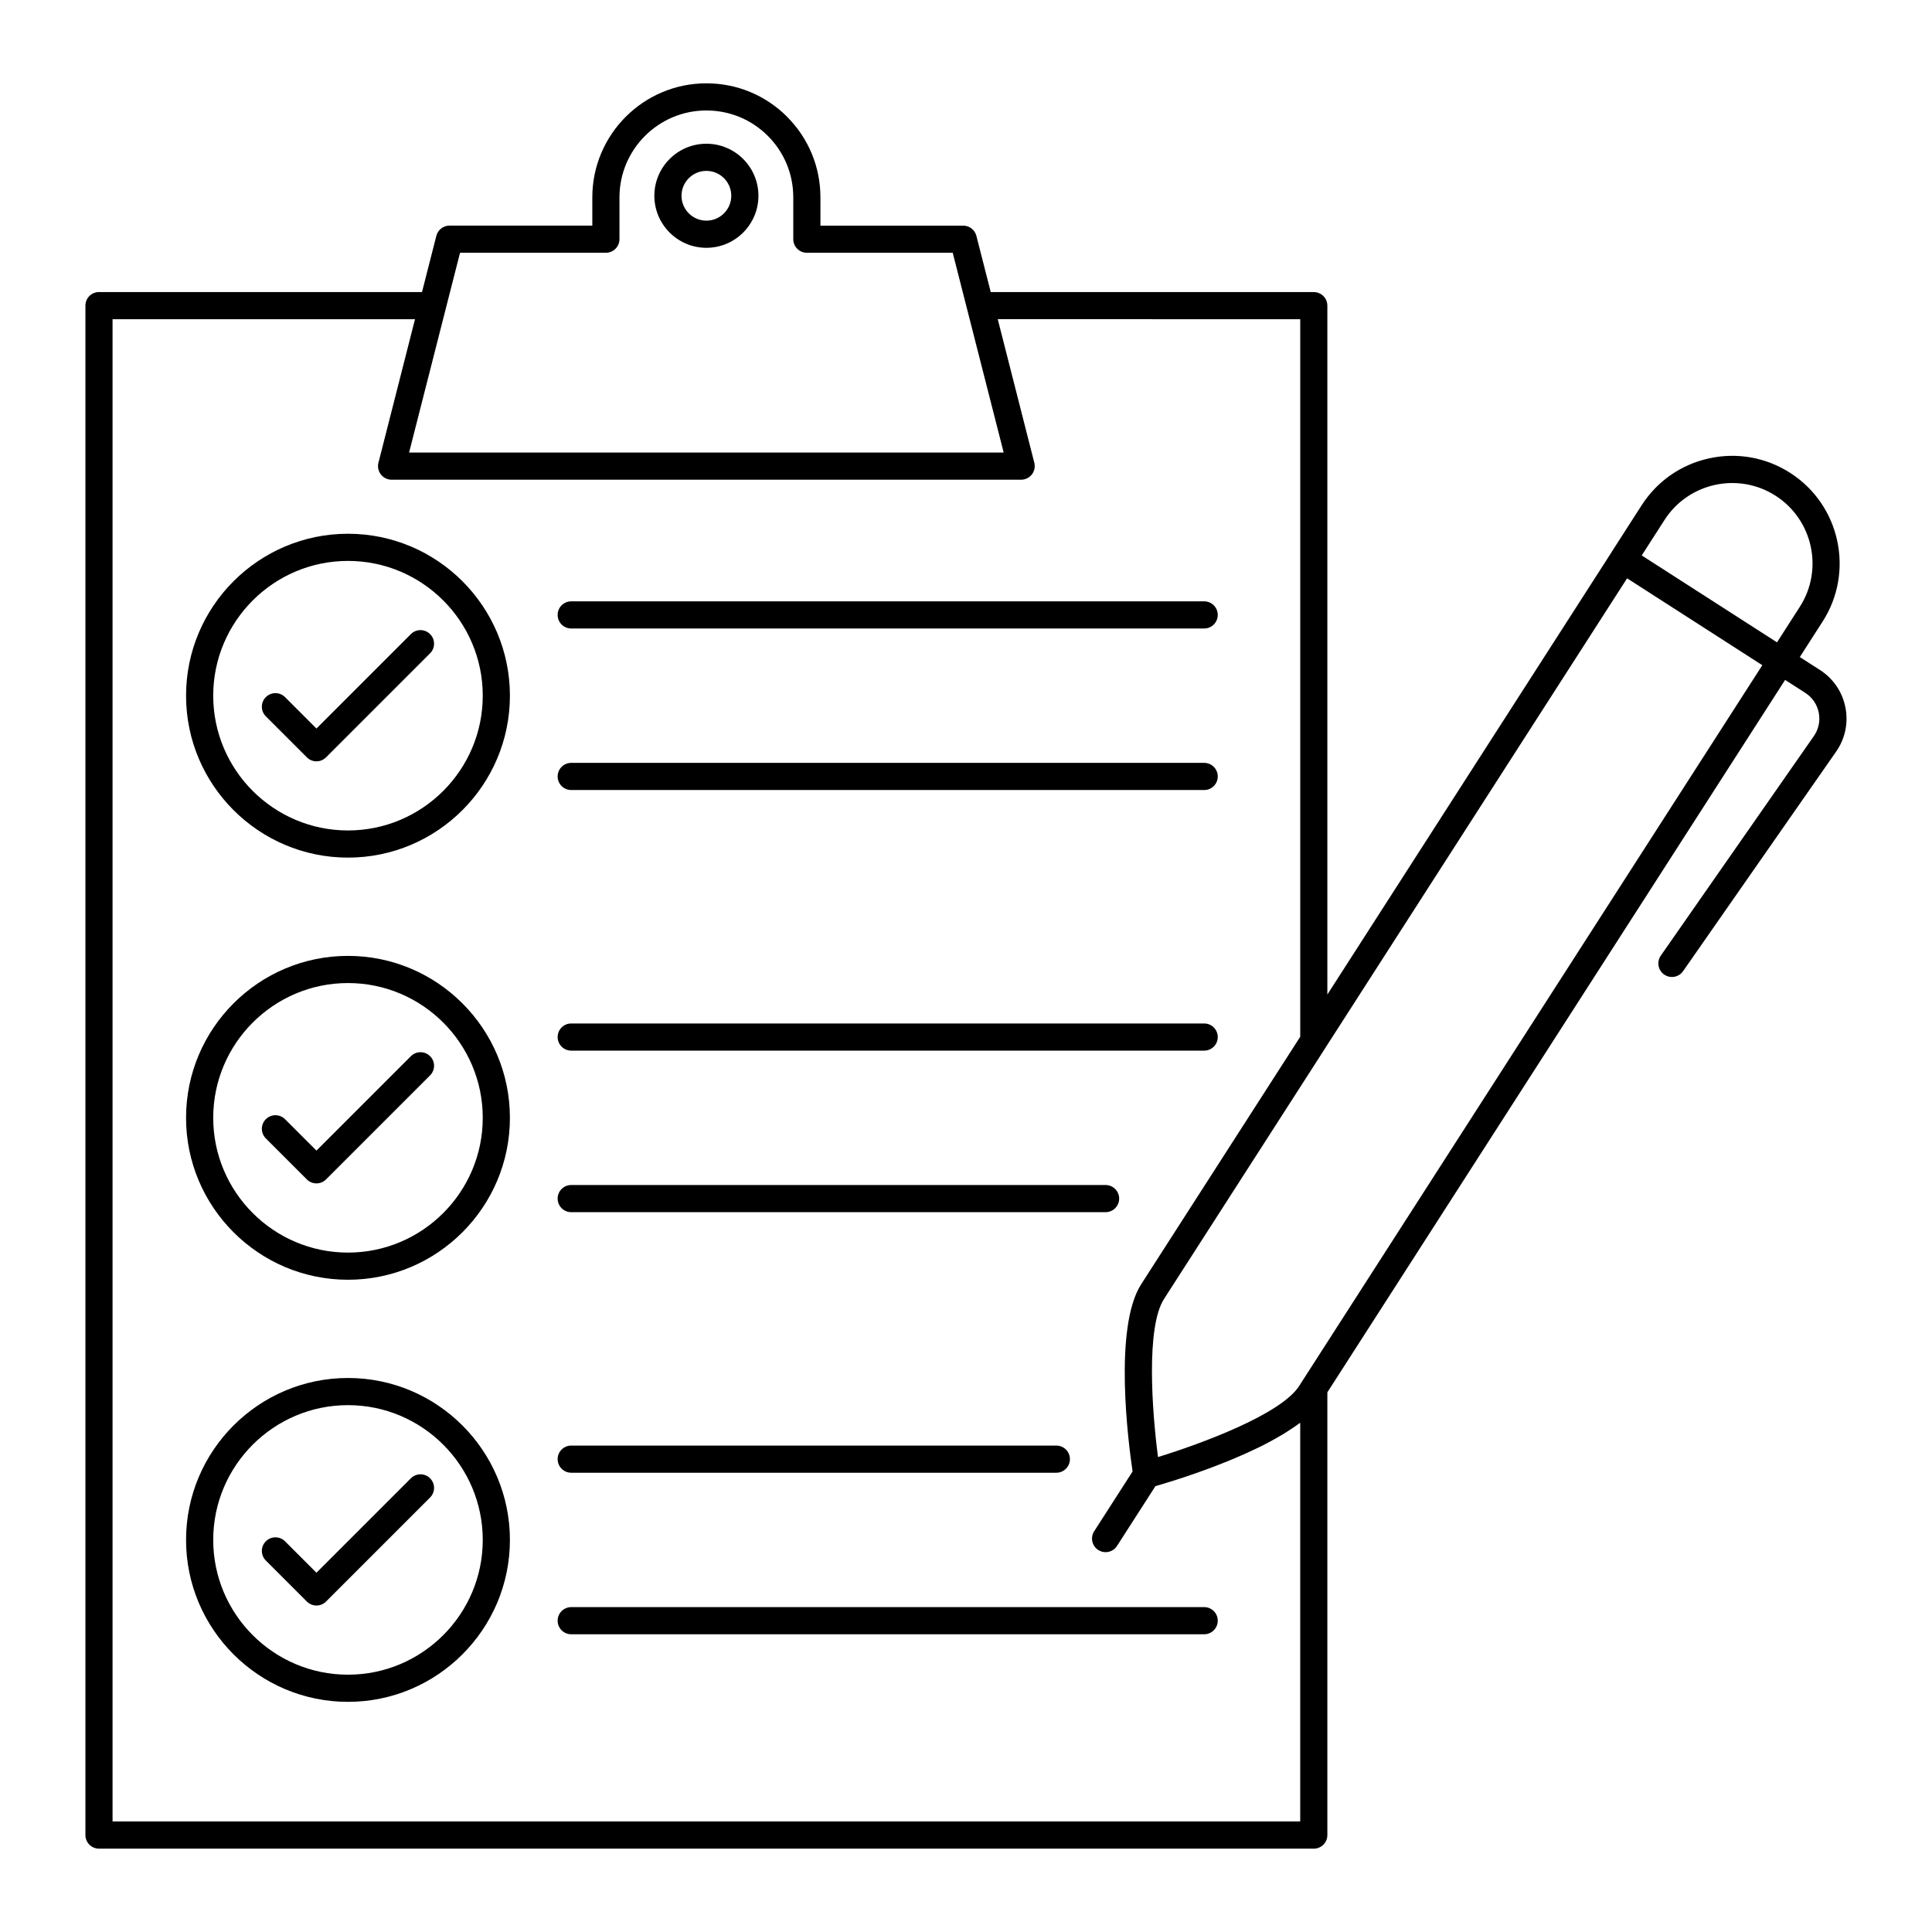 <?xml version="1.0" encoding="UTF-8"?>
<!-- Uploaded to: ICON Repo, www.svgrepo.com, Generator: ICON Repo Mixer Tools -->
<svg fill="#000000" width="800px" height="800px" version="1.1" viewBox="144 144 512 512" xmlns="http://www.w3.org/2000/svg">
 <g>
  <path d="m352.58 174.93c-5.707-5.703-13.301-8.848-21.383-8.848-16.668 0-30.227 13.559-30.227 30.227v7.477l-37.848 0.004c-1.645 0-3.078 1.113-3.484 2.707l-3.801 14.898h-85.602c-1.988 0-3.598 1.609-3.598 3.598v405.32c0 1.988 1.609 3.598 3.598 3.598h321.93c1.988 0 3.598-1.609 3.598-3.598v-117.33l121.31-188.8 5.34 3.43c1.875 1.203 3.141 3.066 3.574 5.25s-0.031 4.391-1.305 6.215l-40.559 58.18c-1.137 1.629-0.734 3.871 0.895 5.008 0.629 0.438 1.344 0.648 2.055 0.648 1.137 0 2.258-0.539 2.957-1.543l40.559-58.18c2.402-3.445 3.273-7.609 2.461-11.73-0.816-4.117-3.211-7.637-6.742-9.906l-5.34-3.43 6.043-9.406c8.496-13.223 4.648-30.895-8.574-39.387-6.402-4.117-14.027-5.492-21.469-3.871-7.441 1.617-13.801 6.039-17.918 12.445l-7.988 12.434c-0.012 0.02-0.012 0.047-0.027 0.066l-75.273 117.16v-182.56c0-1.988-1.609-3.598-3.598-3.598h-85.609l-3.801-14.898c-0.406-1.594-1.844-2.707-3.484-2.707h-37.848v-7.477c0-8.082-3.144-15.676-8.848-21.383zm136.56 335.04-0.824 1.293c-4.836 7.562-25.953 15.332-37.434 18.871-1.551-11.91-3.258-34.34 1.602-41.906l42.715-66.465c0.008-0.012 0.012-0.031 0.02-0.043l79.977-124.46 10.621 6.824 25.215 16.203zm95.977-228.18c6.352-9.883 19.562-12.758 29.441-6.41 9.883 6.352 12.758 19.559 6.41 29.441l-6.043 9.406-28.18-18.105-7.668-4.926zm-96.543-53.199v190.16l-42.145 65.586c-7.383 11.484-3.402 42.09-2.281 49.617l-10.18 15.844c-1.074 1.672-0.59 3.898 1.082 4.973 0.602 0.387 1.277 0.57 1.941 0.57 1.184 0 2.344-0.582 3.031-1.652l10.18-15.844c0.031-0.008 0.078-0.023 0.113-0.031 0.289-0.082 0.582-0.168 0.93-0.273 0.254-0.074 0.52-0.156 0.805-0.242 0.367-0.109 0.746-0.227 1.156-0.352 0.328-0.102 0.648-0.199 1.004-0.312 0.465-0.145 0.957-0.305 1.465-0.465 0.352-0.113 0.68-0.219 1.047-0.336 0.727-0.238 1.492-0.496 2.285-0.762 0.258-0.086 0.508-0.172 0.773-0.262 0.898-0.309 1.824-0.637 2.781-0.98 0.371-0.133 0.75-0.277 1.125-0.414 0.707-0.262 1.422-0.523 2.148-0.801 0.434-0.168 0.871-0.336 1.312-0.508 0.707-0.277 1.41-0.559 2.129-0.848 0.449-0.184 0.895-0.363 1.344-0.551 0.758-0.316 1.516-0.645 2.273-0.977 0.402-0.176 0.797-0.344 1.199-0.523 1.043-0.469 2.078-0.953 3.106-1.449 0.109-0.055 0.223-0.102 0.332-0.156 1.121-0.547 2.219-1.113 3.293-1.695 0.332-0.176 0.645-0.363 0.969-0.543 0.742-0.414 1.473-0.828 2.184-1.258 0.375-0.227 0.73-0.453 1.094-0.68 0.641-0.402 1.258-0.812 1.859-1.227 0.348-0.242 0.691-0.48 1.027-0.723 0.199-0.145 0.422-0.285 0.617-0.434v105.66h-314.74v-398.11h80.152l-7.387 29.008-2.305 9.039c-0.273 1.078-0.035 2.223 0.648 3.098 0.684 0.875 1.73 1.391 2.84 1.391h166.83c0.555 0 1.098-0.129 1.582-0.367 0.488-0.238 0.922-0.586 1.266-1.023 0.684-0.875 0.922-2.019 0.648-3.098l-9.691-38.051zm-92.094-17.605 13.504 52.941h-157.57l2.137-8.387 11.363-44.555h38.652c1.988 0 3.598-1.609 3.598-3.598v-11.078c0.004-12.699 10.332-23.031 23.031-23.031 6.16 0 11.945 2.394 16.293 6.738 4.344 4.348 6.738 10.133 6.738 16.293v11.078c0 1.988 1.609 3.598 3.598 3.598z"/>
  <path d="m331.2 182.09c-7.602 0-13.789 6.188-13.789 13.793 0 7.602 6.188 13.789 13.789 13.789 7.606 0 13.793-6.188 13.793-13.789 0-7.606-6.188-13.793-13.793-13.793zm0 20.383c-3.637 0-6.594-2.957-6.594-6.594 0-3.637 2.957-6.594 6.594-6.594s6.594 2.961 6.594 6.594c0 3.637-2.957 6.594-6.594 6.594z"/>
  <path d="m236.22 285.45c-23.66 0-42.914 19.25-42.914 42.914 0 23.66 19.25 42.914 42.914 42.914 23.66 0 42.914-19.25 42.914-42.914-0.004-23.664-19.254-42.914-42.914-42.914zm0 78.629c-19.695 0-35.715-16.023-35.715-35.715 0-19.695 16.023-35.715 35.715-35.715 19.695 0 35.715 16.023 35.715 35.715 0 19.695-16.023 35.715-35.715 35.715z"/>
  <path d="m252.89 312.04-25.027 25.027-8.324-8.324c-1.406-1.406-3.684-1.406-5.09 0s-1.406 3.684 0 5.09l10.871 10.871c0.703 0.703 1.625 1.055 2.543 1.055 0.922 0 1.84-0.352 2.543-1.055l27.57-27.57c1.406-1.406 1.406-3.684 0-5.09-1.402-1.41-3.68-1.41-5.086-0.004z"/>
  <path d="m236.22 397.32c-23.66 0-42.914 19.25-42.914 42.914 0 23.66 19.25 42.914 42.914 42.914 23.66 0 42.914-19.25 42.914-42.914-0.004-23.66-19.254-42.914-42.914-42.914zm0 78.629c-19.695 0-35.715-16.023-35.715-35.715 0-19.695 16.023-35.715 35.715-35.715 19.695 0 35.715 16.023 35.715 35.715 0 19.695-16.023 35.715-35.715 35.715z"/>
  <path d="m252.89 423.9-25.027 25.023-8.324-8.324c-1.406-1.406-3.684-1.406-5.09 0s-1.406 3.684 0 5.09l10.871 10.867c0.703 0.703 1.625 1.055 2.543 1.055 0.922 0 1.84-0.352 2.543-1.055l27.57-27.57c1.406-1.406 1.406-3.684 0-5.09-1.402-1.402-3.68-1.402-5.086 0.004z"/>
  <path d="m236.22 509.18c-23.66 0-42.914 19.25-42.914 42.914 0 23.66 19.25 42.914 42.914 42.914 23.66 0 42.914-19.25 42.914-42.914-0.004-23.66-19.254-42.914-42.914-42.914zm0 78.629c-19.695 0-35.715-16.023-35.715-35.715 0-19.695 16.023-35.715 35.715-35.715 19.695 0 35.715 16.023 35.715 35.715 0 19.695-16.023 35.715-35.715 35.715z"/>
  <path d="m252.89 535.76-25.027 25.027-8.324-8.324c-1.406-1.406-3.684-1.406-5.09 0s-1.406 3.684 0 5.09l10.871 10.871c0.703 0.703 1.625 1.055 2.543 1.055 0.922 0 1.84-0.352 2.543-1.055l27.57-27.57c1.406-1.406 1.406-3.684 0-5.09-1.402-1.41-3.68-1.41-5.086-0.004z"/>
  <path d="m291.78 306.96c0 1.988 1.609 3.598 3.598 3.598h167.74c1.988 0 3.598-1.609 3.598-3.598 0-1.988-1.609-3.598-3.598-3.598h-167.74c-1.984 0-3.598 1.613-3.598 3.598z"/>
  <path d="m463.12 346.17h-167.74c-1.988 0-3.598 1.609-3.598 3.598s1.609 3.598 3.598 3.598h167.74c1.988 0 3.598-1.609 3.598-3.598 0-1.984-1.609-3.598-3.598-3.598z"/>
  <path d="m463.12 415.23h-167.74c-1.988 0-3.598 1.609-3.598 3.598s1.609 3.598 3.598 3.598h167.74c1.988 0 3.598-1.609 3.598-3.598 0-1.984-1.609-3.598-3.598-3.598z"/>
  <path d="m437 458.04h-141.62c-1.988 0-3.598 1.609-3.598 3.598 0 1.988 1.609 3.598 3.598 3.598h141.61c1.988 0 3.598-1.609 3.598-3.598 0.004-1.984-1.609-3.598-3.594-3.598z"/>
  <path d="m295.38 534.29h128.56c1.988 0 3.598-1.609 3.598-3.598s-1.609-3.598-3.598-3.598h-128.56c-1.988 0-3.598 1.609-3.598 3.598s1.613 3.598 3.598 3.598z"/>
  <path d="m291.78 573.5c0 1.988 1.609 3.598 3.598 3.598h167.74c1.988 0 3.598-1.609 3.598-3.598 0-1.988-1.609-3.598-3.598-3.598h-167.74c-1.984 0-3.598 1.613-3.598 3.598z"/>
 </g>
</svg>